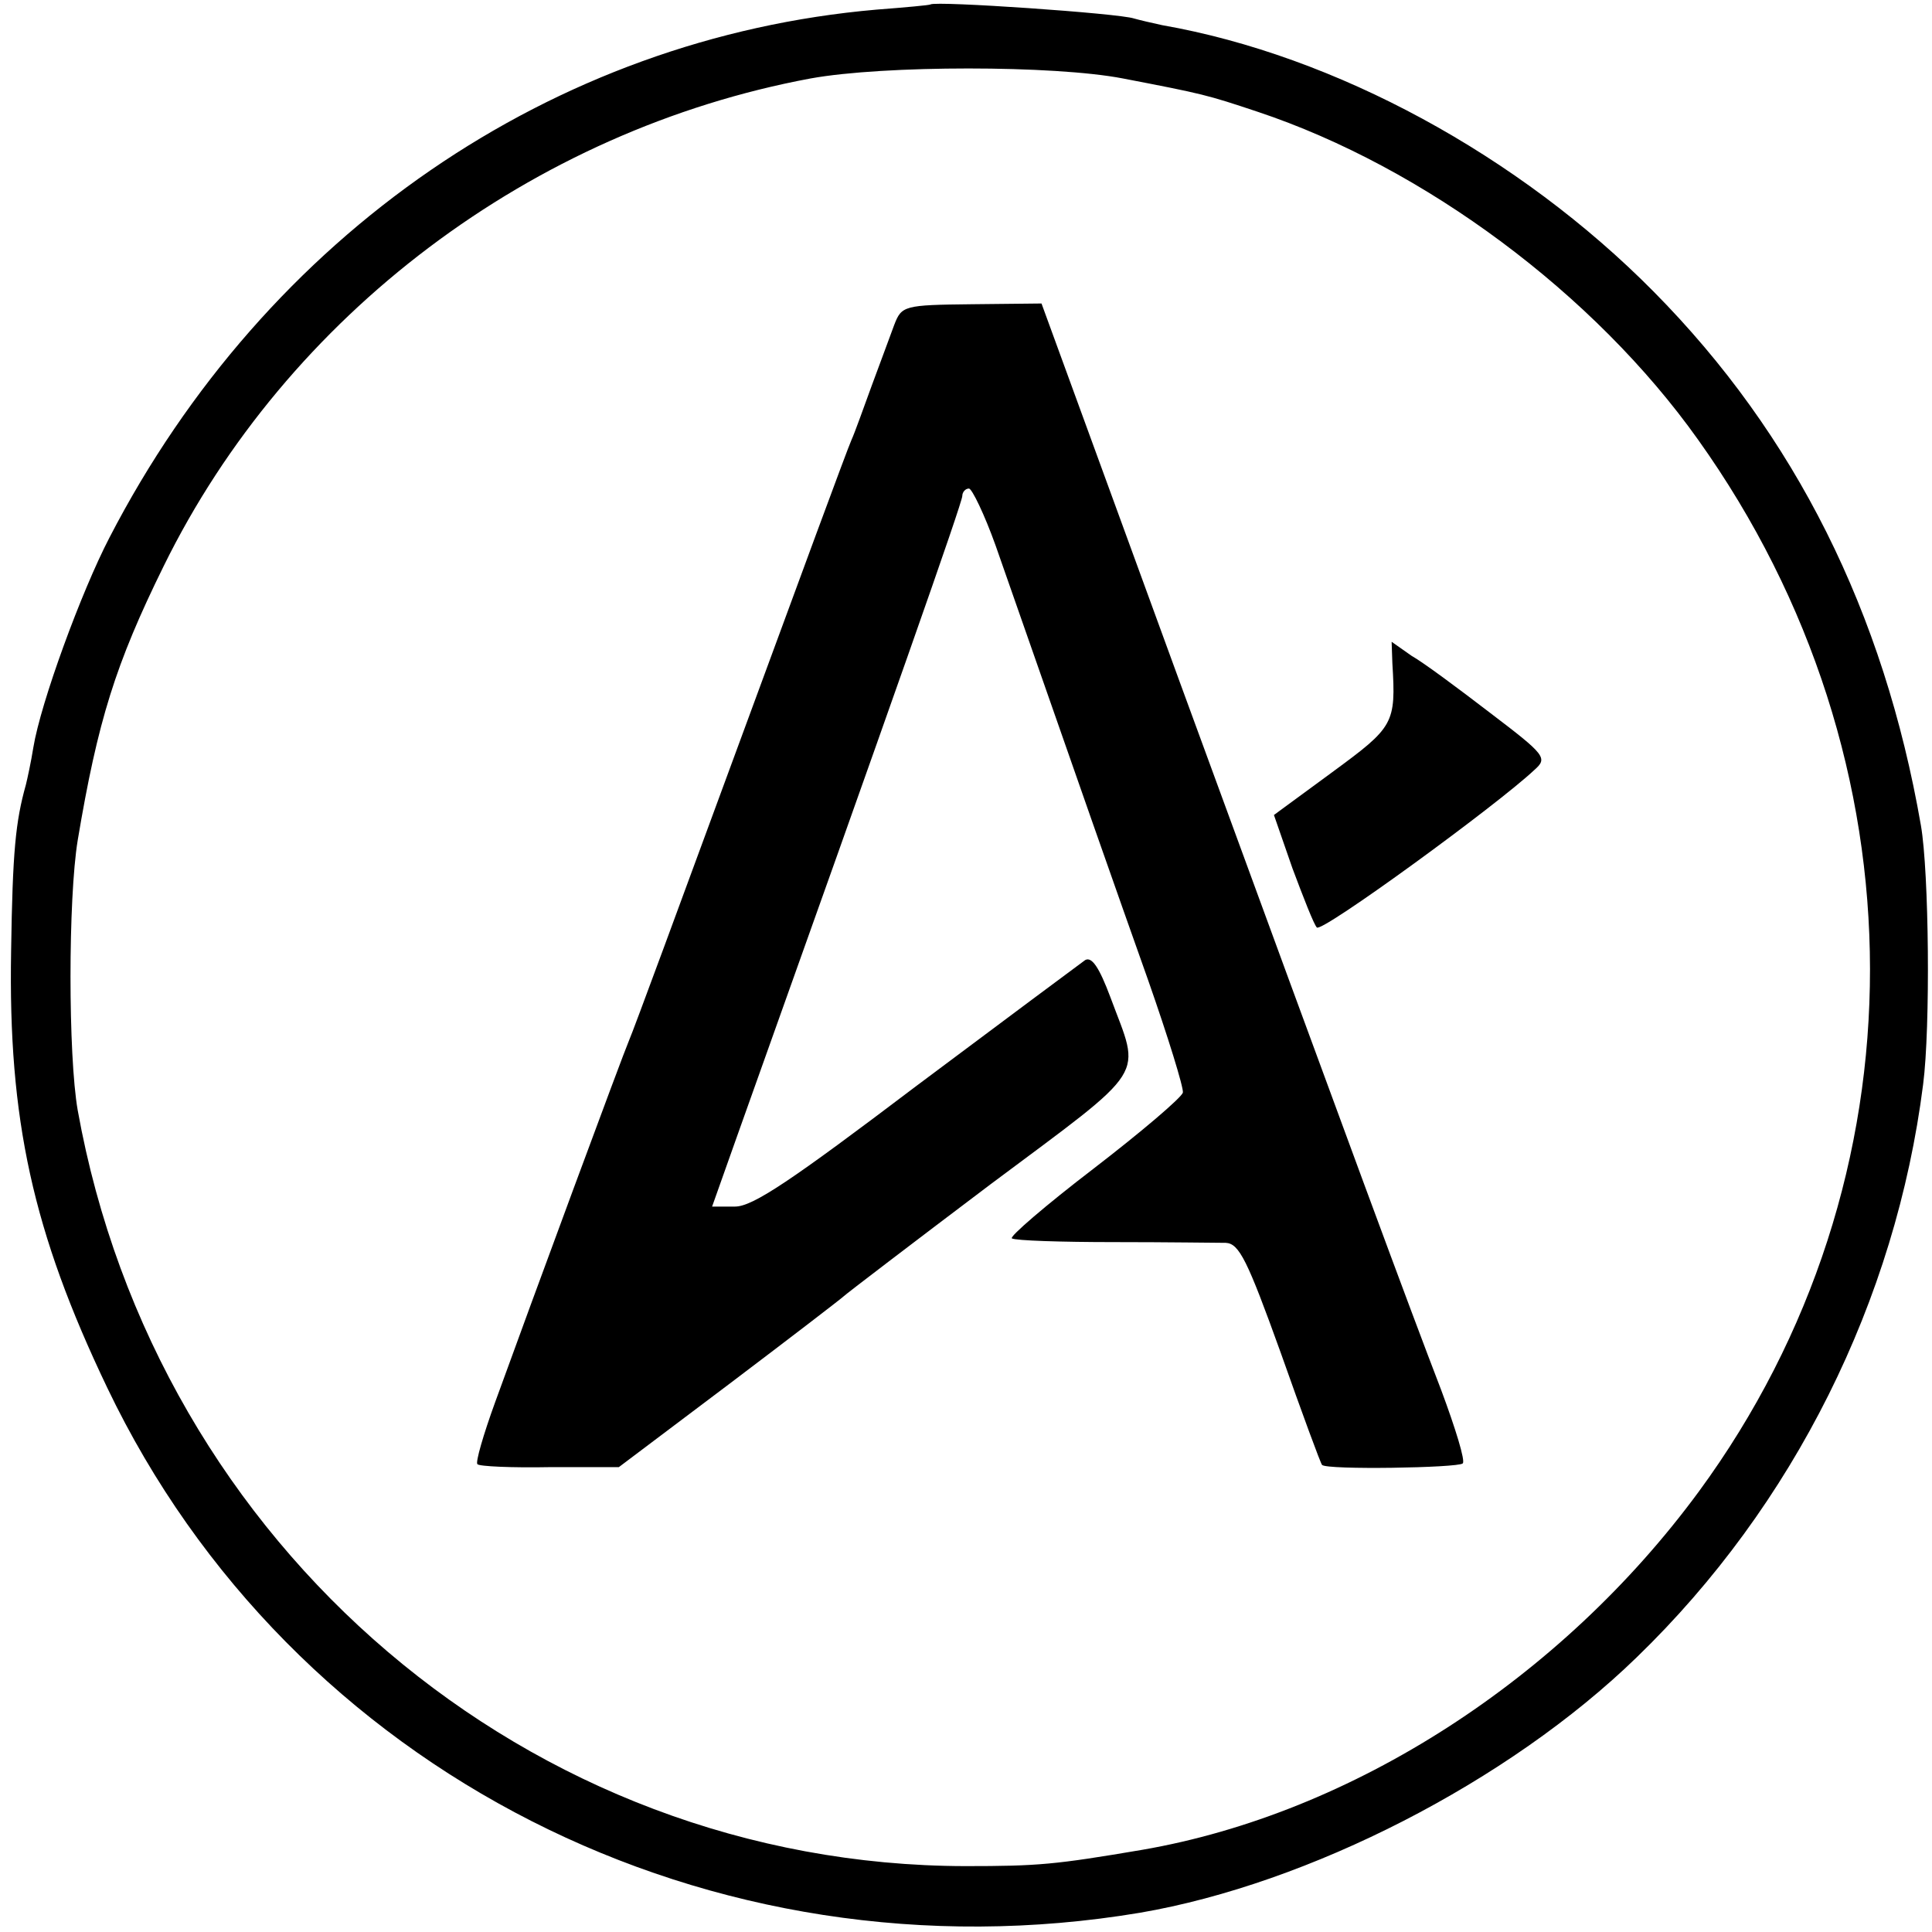 <?xml version="1.0" standalone="no"?>
<!DOCTYPE svg PUBLIC "-//W3C//DTD SVG 20010904//EN"
 "http://www.w3.org/TR/2001/REC-SVG-20010904/DTD/svg10.dtd">
<svg version="1.0" xmlns="http://www.w3.org/2000/svg"
 width="261pt" height="261pt" viewBox="0 0 261 261"
 preserveAspectRatio="xMidYMid meet">
<g transform="translate(0,261) scale(0.1,-0.1)"
fill="#000000" stroke="none">
<path d="M1257 2604 c-1 -1 -34 -4 -73 -7 -437 -38 -824 -303 -1036 -713 -38
-73 -93 -223 -103 -284 -3 -19 -8 -42 -10 -50 -14 -50 -18 -90 -20 -225 -4
-227 29 -379 130 -590 248 -518 815 -806 1395 -709 228 39 498 177 671 345
212 205 350 482 387 774 10 77 8 287 -3 350 -50 288 -170 528 -361 721 -182
184 -430 319 -664 360 -14 3 -31 7 -38 9 -20 7 -268 24 -275 19z m260 -100
c109 -21 113 -22 182 -45 225 -75 455 -246 595 -443 309 -433 310 -1000 1
-1421 -186 -253 -468 -435 -752 -484 -118 -20 -140 -22 -239 -22 -588 1 -1093
431 -1199 1021 -13 74 -13 286 0 365 27 161 51 238 116 370 167 340 498 589
874 659 99 18 329 18 422 0z"/>
<path d="M1208 2171 c-5 -14 -19 -51 -30 -81 -11 -30 -23 -64 -28 -75 -5 -11
-72 -193 -150 -405 -78 -212 -145 -394 -150 -405 -9 -21 -131 -351 -181 -489
-16 -44 -27 -82 -24 -84 2 -3 47 -5 98 -4 l93 0 150 113 c82 62 151 115 154
118 3 3 92 71 198 151 217 162 203 142 162 253 -15 40 -25 55 -34 50 -7 -5
-109 -81 -228 -170 -169 -128 -221 -163 -245 -163 l-31 0 33 93 c211 591 305
858 305 867 0 5 4 10 9 10 4 0 21 -35 36 -77 117 -335 163 -466 206 -587 27
-77 48 -145 47 -152 -2 -7 -56 -53 -121 -103 -64 -49 -114 -92 -110 -94 5 -3
67 -5 138 -5 72 0 140 -1 151 -1 18 -1 29 -23 74 -148 29 -82 54 -150 56 -152
6 -7 184 -4 190 2 4 3 -10 48 -29 99 -45 117 -116 309 -353 956 l-187 512 -94
-1 c-92 -1 -95 -2 -105 -28z"/>
<path d="M1881 1714 c5 -82 2 -86 -81 -147 l-79 -58 25 -72 c15 -40 29 -76 33
-80 7 -7 243 165 294 213 18 16 15 20 -60 77 -43 33 -90 68 -106 77 l-27 19 1
-29z"/>
</g>
</svg>
